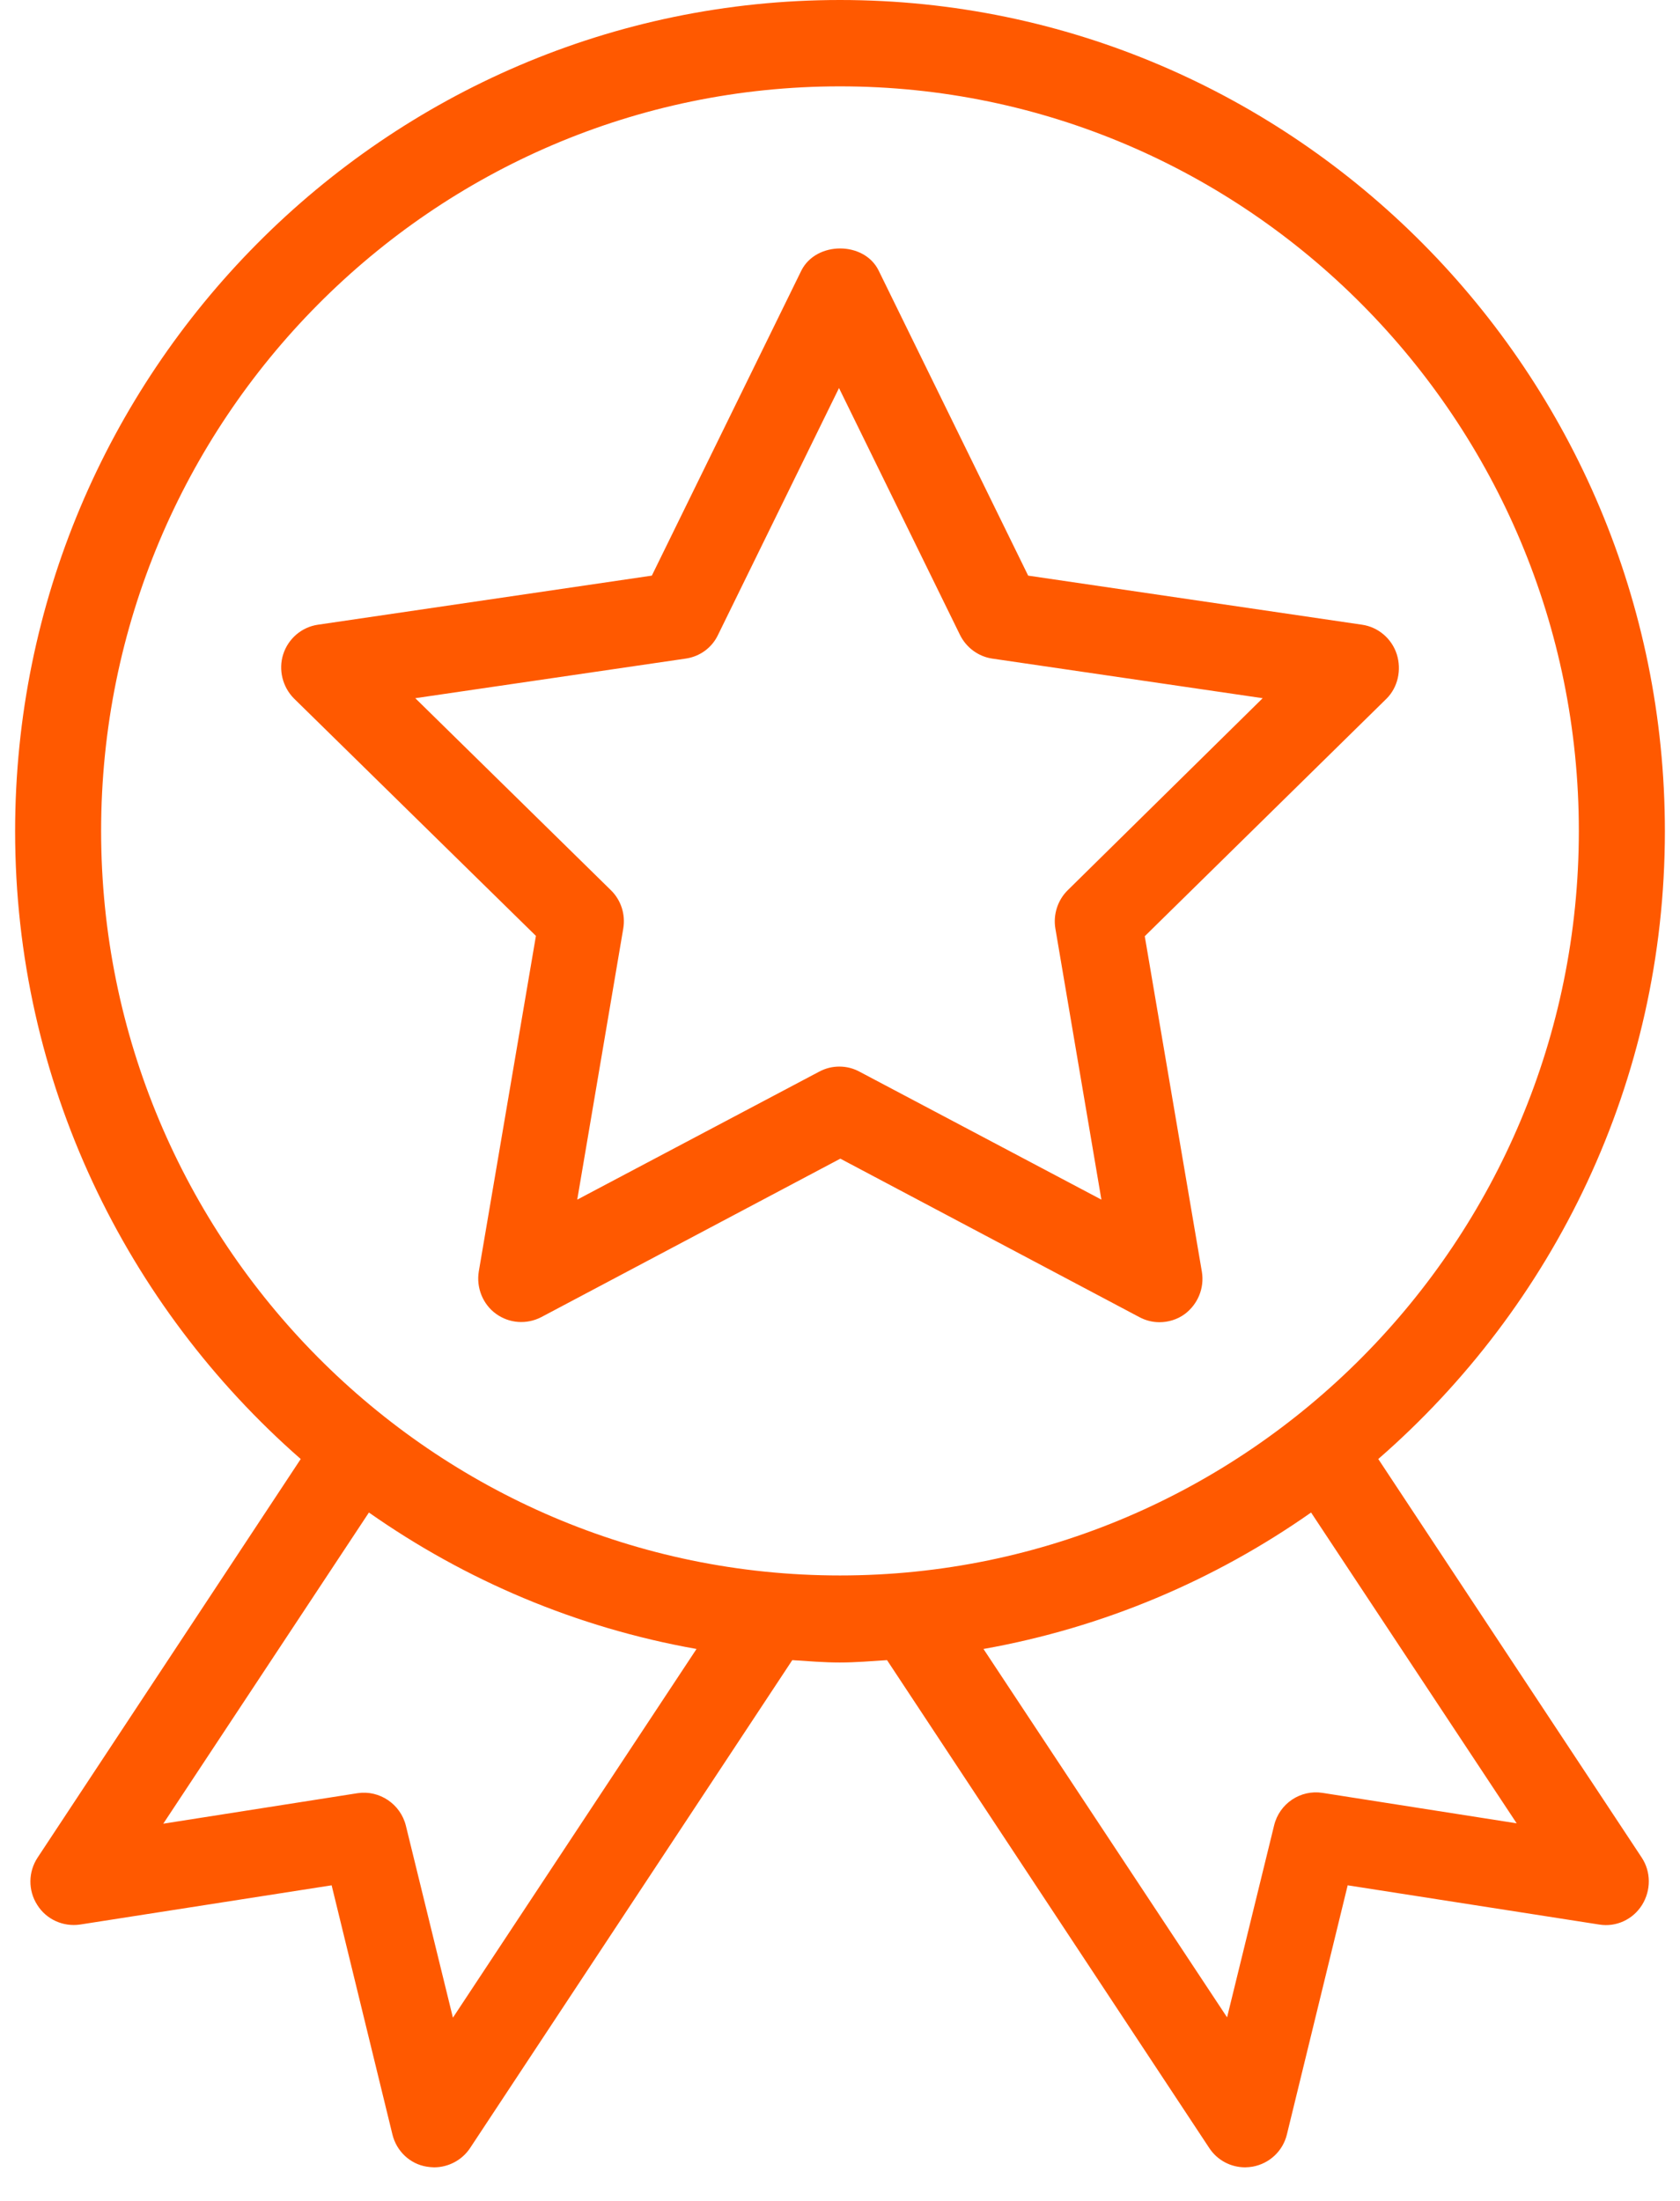 <?xml version="1.0" encoding="UTF-8"?> <svg xmlns="http://www.w3.org/2000/svg" width="42" height="55" viewBox="0 0 42 55" fill="none"> <g clip-path="url(#clip0_28_346)"> <path d="M41.622 20.773C41.622 9.316 32.365 0 21 0C9.635 0 0.378 9.316 0.378 20.773C0.378 27.035 3.158 32.645 7.518 36.461L0.941 46.42C0.706 46.775 0.697 47.241 0.932 47.605C1.159 47.968 1.579 48.155 1.999 48.095L8.291 47.114L9.811 53.342C9.912 53.756 10.248 54.078 10.668 54.145C10.727 54.154 10.794 54.162 10.853 54.162C11.206 54.162 11.55 53.985 11.752 53.68L19.807 41.487C20.202 41.512 20.597 41.546 20.991 41.546C21.395 41.546 21.781 41.512 22.176 41.487L30.232 53.68C30.433 53.985 30.769 54.162 31.13 54.162C31.189 54.162 31.256 54.154 31.315 54.145C31.735 54.069 32.071 53.756 32.172 53.342L33.692 47.114L39.984 48.095C40.404 48.163 40.824 47.968 41.051 47.605C41.278 47.241 41.278 46.775 41.042 46.42L34.457 36.461C38.842 32.645 41.622 27.035 41.622 20.773ZM11.323 50.422L10.147 45.625C10.013 45.083 9.484 44.728 8.938 44.812L4.082 45.574L9.223 37.798C11.634 39.49 14.406 40.675 17.413 41.208L11.323 50.422ZM37.917 45.565L33.062 44.804C32.516 44.719 31.987 45.066 31.853 45.616L30.677 50.414L24.587 41.208C27.585 40.675 30.366 39.49 32.777 37.798L37.917 45.565ZM21 39.371C10.819 39.371 2.528 31.029 2.528 20.765C2.528 10.509 10.811 2.158 21 2.158C31.181 2.158 39.471 10.501 39.471 20.765C39.471 31.029 31.181 39.371 21 39.371Z" fill="#FF5900"></path> <path d="M34.919 16.348C34.793 15.959 34.457 15.671 34.053 15.612L25.704 14.385L21.966 6.761C21.605 6.025 20.404 6.025 20.034 6.761L16.296 14.385L7.946 15.612C7.543 15.671 7.207 15.959 7.081 16.348C6.955 16.737 7.064 17.169 7.35 17.456L13.398 23.388L11.97 31.773C11.903 32.179 12.071 32.594 12.398 32.831C12.734 33.076 13.171 33.102 13.532 32.915L21.008 28.955L28.484 32.915C28.644 33 28.812 33.042 28.988 33.042C29.207 33.042 29.433 32.975 29.618 32.839C29.946 32.594 30.114 32.188 30.047 31.782L28.619 23.396L34.667 17.456C34.944 17.177 35.045 16.745 34.919 16.348ZM26.695 22.245C26.443 22.491 26.326 22.855 26.384 23.202L27.535 29.979L21.487 26.781C21.328 26.696 21.16 26.654 20.983 26.654C20.807 26.654 20.639 26.696 20.479 26.781L14.431 29.979L15.582 23.202C15.641 22.846 15.523 22.491 15.271 22.245L10.382 17.448L17.144 16.458C17.497 16.407 17.799 16.187 17.951 15.865L20.975 9.697L23.999 15.865C24.158 16.187 24.461 16.407 24.805 16.458L31.567 17.448L26.695 22.245Z" fill="#FF5900"></path> </g> <defs> <clipPath id="clip0_28_346"> <rect width="42" height="55" fill="white"></rect> </clipPath> </defs> </svg> 